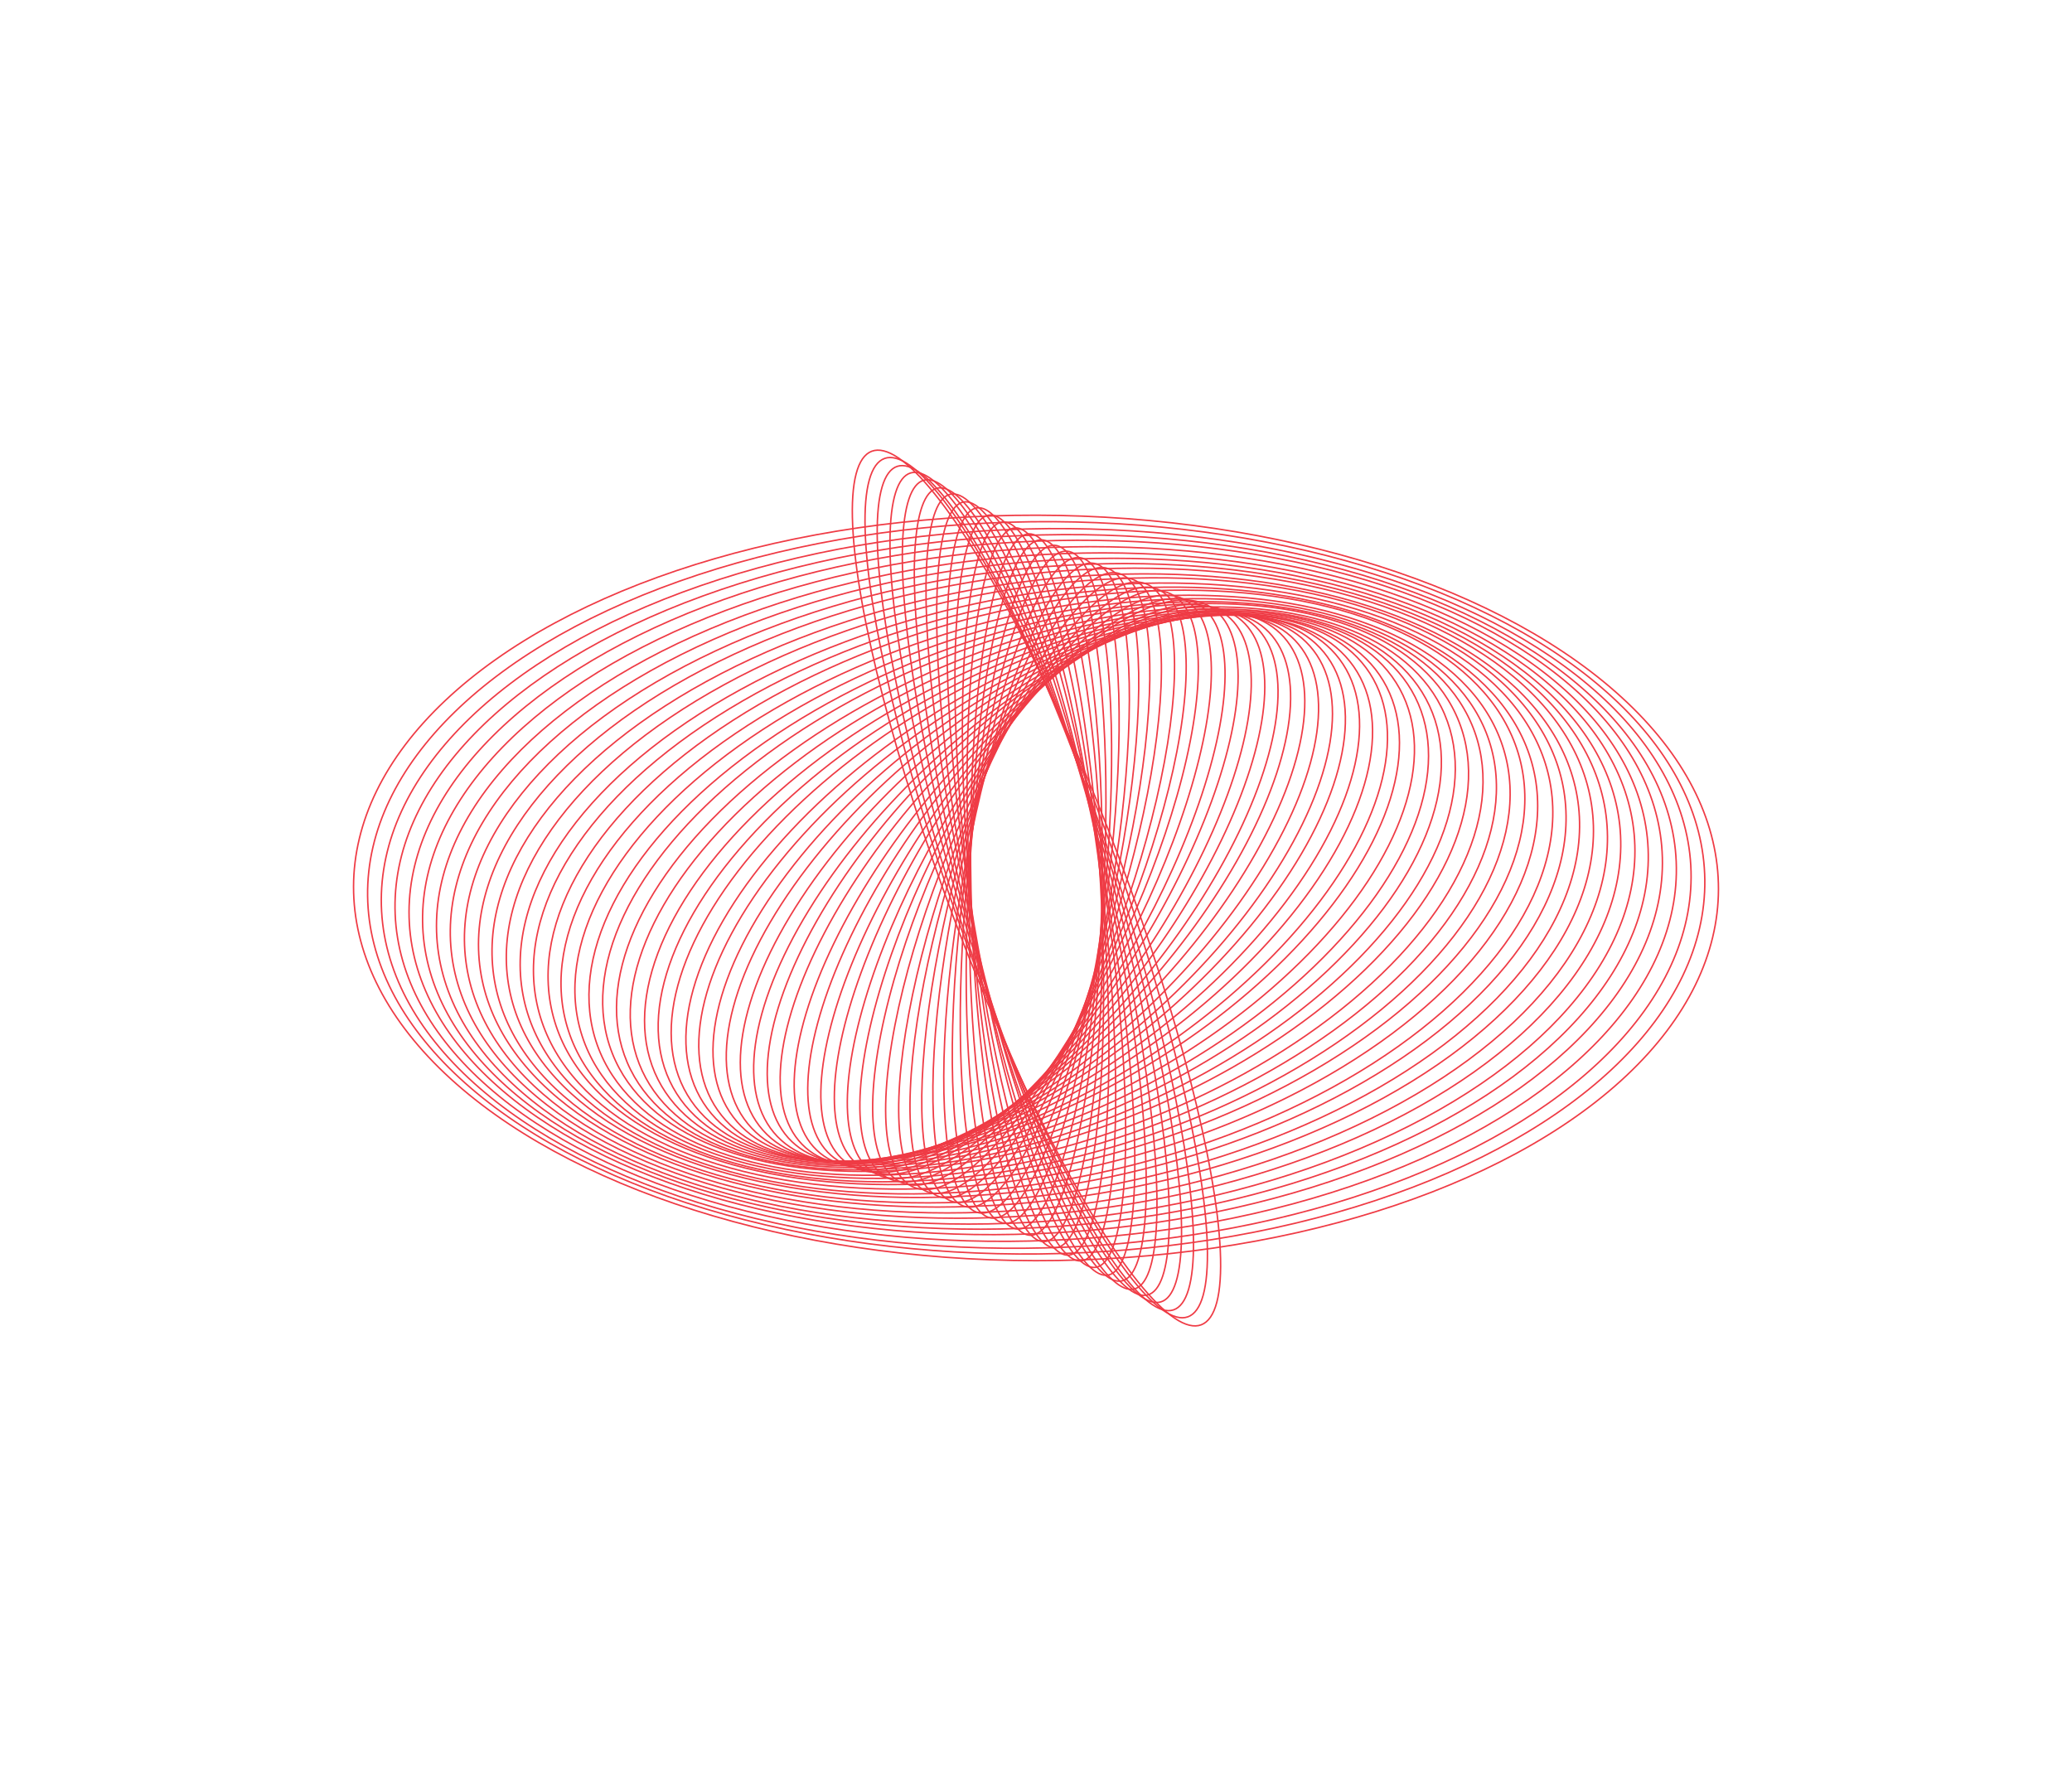 <?xml version="1.0" encoding="utf-8"?>
<!-- Generator: Adobe Illustrator 27.0.0, SVG Export Plug-In . SVG Version: 6.00 Build 0)  -->
<svg version="1.1" id="Layer_1" xmlns="http://www.w3.org/2000/svg" xmlns:xlink="http://www.w3.org/1999/xlink" x="0px" y="0px"
	 viewBox="0 0 700 600" style="enable-background:new 0 0 700 600;" xml:space="preserve">
<style type="text/css">
	.st0{fill:none;stroke:#EF3B45;stroke-width:0.5;stroke-miterlimit:10;}
</style>
<g>
	
		<ellipse transform="matrix(0.936 -0.353 0.353 0.936 -83.338 142.781)" class="st0" cx="350" cy="300" rx="29.71" ry="157.66"/>
	
		<ellipse transform="matrix(0.943 -0.333 0.333 0.943 -79.876 133.549)" class="st0" cx="350" cy="300" rx="28.53" ry="153.78"/>
	<ellipse transform="matrix(0.95 -0.311 0.311 0.95 -76.021 123.914)" class="st0" cx="350" cy="300" rx="27.42" ry="150"/>
	
		<ellipse transform="matrix(0.957 -0.289 0.289 0.957 -71.73 113.873)" class="st0" cx="350" cy="300" rx="26.39" ry="146.32"/>
	
		<ellipse transform="matrix(0.964 -0.265 0.265 0.964 -66.962 103.424)" class="st0" cx="350" cy="300" rx="25.46" ry="142.76"/>
	
		<ellipse transform="matrix(0.971 -0.239 0.239 0.971 -61.671 92.571)" class="st0" cx="350" cy="300" rx="24.62" ry="139.32"/>
	
		<ellipse transform="matrix(0.977 -0.213 0.213 0.977 -55.809 81.326)" class="st0" cx="350" cy="300" rx="23.89" ry="136.02"/>
	
		<ellipse transform="matrix(0.983 -0.184 0.184 0.983 -49.33 69.706)" class="st0" cx="350" cy="300" rx="23.26" ry="132.85"/>
	<ellipse transform="matrix(0.988 -0.155 0.155 0.988 -42.185 57.738)" class="st0" cx="350" cy="300" rx="22.77" ry="129.84"/>
	<ellipse transform="matrix(0.992 -0.123 0.123 0.992 -34.329 45.459)" class="st0" cx="350" cy="300" rx="22.4" ry="127"/>
	
		<ellipse transform="matrix(0.996 -0.09 0.09 0.996 -25.721 32.917)" class="st0" cx="350" cy="300" rx="22.17" ry="124.33"/>
	
		<ellipse transform="matrix(0.998 -0.056 0.056 0.998 -16.326 20.169)" class="st0" cx="350" cy="300" rx="22.08" ry="121.85"/>
	<ellipse transform="matrix(1 -0.021 0.021 1 -6.114 7.283)" class="st0" cx="350" cy="300" rx="22.15" ry="119.56"/>
	
		<ellipse transform="matrix(0.016 -1 1 0.016 44.341 645.069)" class="st0" cx="350" cy="300" rx="117.48" ry="22.39"/>
	
		<ellipse transform="matrix(0.054 -0.999 0.999 0.054 31.426 633.182)" class="st0" cx="350" cy="300" rx="115.62" ry="22.79"/>
	
		<ellipse transform="matrix(0.093 -0.996 0.996 0.093 18.631 620.46)" class="st0" cx="350" cy="300" rx="113.98" ry="23.36"/>
	<ellipse transform="matrix(0.133 -0.991 0.991 0.133 6.055 606.922)" class="st0" cx="350" cy="300" rx="112.57" ry="24.1"/>
	
		<ellipse transform="matrix(0.174 -0.985 0.985 0.174 -6.207 592.602)" class="st0" cx="350" cy="300" rx="111.4" ry="25.02"/>
	
		<ellipse transform="matrix(0.214 -0.977 0.977 0.214 -18.061 577.544)" class="st0" cx="350" cy="300" rx="110.46" ry="26.11"/>
	
		<ellipse transform="matrix(0.255 -0.967 0.967 0.255 -29.419 561.803)" class="st0" cx="350" cy="300" rx="109.77" ry="27.38"/>
	
		<ellipse transform="matrix(0.296 -0.955 0.955 0.296 -40.201 545.443)" class="st0" cx="350" cy="300" rx="109.32" ry="28.81"/>
	
		<ellipse transform="matrix(0.337 -0.942 0.942 0.337 -50.341 528.532)" class="st0" cx="350" cy="300" rx="109.1" ry="30.39"/>
	
		<ellipse transform="matrix(0.377 -0.926 0.926 0.377 -59.779 511.141)" class="st0" cx="350" cy="300" rx="109.12" ry="32.13"/>
	
		<ellipse transform="matrix(0.416 -0.909 0.909 0.416 -68.471 493.343)" class="st0" cx="350" cy="300" rx="109.38" ry="34.01"/>
	
		<ellipse transform="matrix(0.455 -0.89 0.89 0.455 -76.382 475.208)" class="st0" cx="350" cy="300" rx="109.86" ry="36.01"/>
	
		<ellipse transform="matrix(0.493 -0.87 0.87 0.493 -83.488 456.805)" class="st0" cx="350" cy="300" rx="110.56" ry="38.13"/>
	
		<ellipse transform="matrix(0.529 -0.849 0.849 0.529 -89.773 438.199)" class="st0" cx="350" cy="300" rx="111.48" ry="40.36"/>
	
		<ellipse transform="matrix(0.565 -0.825 0.825 0.565 -95.231 419.453)" class="st0" cx="350" cy="300" rx="112.6" ry="42.68"/>
	
		<ellipse transform="matrix(0.599 -0.801 0.801 0.599 -99.859 400.629)" class="st0" cx="350" cy="300" rx="113.93" ry="45.07"/>
	
		<ellipse transform="matrix(0.632 -0.775 0.775 0.632 -103.663 381.785)" class="st0" cx="350" cy="300" rx="115.45" ry="47.53"/>
	
		<ellipse transform="matrix(0.663 -0.748 0.748 0.663 -106.654 362.982)" class="st0" cx="350" cy="300" rx="117.16" ry="50.05"/>
	
		<ellipse transform="matrix(0.693 -0.721 0.721 0.693 -108.845 344.279)" class="st0" cx="350" cy="300" rx="119.06" ry="52.6"/>
	
		<ellipse transform="matrix(0.722 -0.692 0.692 0.722 -110.258 325.735)" class="st0" cx="350" cy="300" rx="121.12" ry="55.19"/>
	
		<ellipse transform="matrix(0.749 -0.663 0.663 0.749 -110.917 307.41)" class="st0" cx="350" cy="300" rx="123.36" ry="57.81"/>
	
		<ellipse transform="matrix(0.774 -0.633 0.633 0.774 -110.854 289.365)" class="st0" cx="350" cy="300" rx="125.76" ry="60.43"/>
	
		<ellipse transform="matrix(0.798 -0.603 0.603 0.798 -110.105 271.658)" class="st0" cx="350" cy="300" rx="128.31" ry="63.06"/>
	<ellipse transform="matrix(0.82 -0.572 0.572 0.82 -108.71 254.345)" class="st0" cx="350" cy="300" rx="131.02" ry="65.69"/>
	
		<ellipse transform="matrix(0.841 -0.542 0.542 0.841 -106.718 237.481)" class="st0" cx="350" cy="300" rx="133.87" ry="68.31"/>
	
		<ellipse transform="matrix(0.859 -0.511 0.511 0.859 -104.177 221.113)" class="st0" cx="350" cy="300" rx="136.86" ry="70.93"/>
	
		<ellipse transform="matrix(0.877 -0.481 0.481 0.877 -101.141 205.284)" class="st0" cx="350" cy="300" rx="139.98" ry="73.52"/>
	
		<ellipse transform="matrix(0.893 -0.451 0.451 0.893 -97.667 190.028)" class="st0" cx="350" cy="300" rx="143.23" ry="76.1"/>
	
		<ellipse transform="matrix(0.907 -0.421 0.421 0.907 -93.811 175.374)" class="st0" cx="350" cy="300" rx="146.59" ry="78.66"/>
	
		<ellipse transform="matrix(0.92 -0.392 0.392 0.92 -89.629 161.341)" class="st0" cx="350" cy="300" rx="150.07" ry="81.2"/>
	
		<ellipse transform="matrix(0.931 -0.364 0.364 0.931 -85.176 147.941)" class="st0" cx="350" cy="300" rx="153.66" ry="83.72"/>
	
		<ellipse transform="matrix(0.942 -0.336 0.336 0.942 -80.504 135.178)" class="st0" cx="350" cy="300" rx="157.35" ry="86.21"/>
	
		<ellipse transform="matrix(0.951 -0.309 0.309 0.951 -75.662 123.05)" class="st0" cx="350" cy="300" rx="161.13" ry="88.68"/>
	<ellipse transform="matrix(0.959 -0.283 0.283 0.959 -70.696 111.546)" class="st0" cx="350" cy="300" rx="165" ry="91.13"/>
	
		<ellipse transform="matrix(0.966 -0.259 0.259 0.966 -65.645 100.655)" class="st0" cx="350" cy="300" rx="168.95" ry="93.56"/>
	
		<ellipse transform="matrix(0.972 -0.234 0.234 0.972 -60.548 90.357)" class="st0" cx="350" cy="300" rx="172.98" ry="95.97"/>
	
		<ellipse transform="matrix(0.978 -0.211 0.211 0.978 -55.434 80.631)" class="st0" cx="350" cy="300" rx="177.09" ry="98.36"/>
	
		<ellipse transform="matrix(0.982 -0.189 0.189 0.982 -50.333 71.454)" class="st0" cx="350" cy="300" rx="181.26" ry="100.73"/>
	
		<ellipse transform="matrix(0.986 -0.167 0.167 0.986 -45.267 62.8)" class="st0" cx="350" cy="300" rx="185.5" ry="103.08"/>
	
		<ellipse transform="matrix(0.989 -0.147 0.147 0.989 -40.256 54.642)" class="st0" cx="350" cy="300" rx="189.79" ry="105.42"/>
	
		<ellipse transform="matrix(0.992 -0.127 0.127 0.992 -35.316 46.955)" class="st0" cx="350" cy="300" rx="194.15" ry="107.75"/>
	
		<ellipse transform="matrix(0.994 -0.108 0.108 0.994 -30.46 39.712)" class="st0" cx="350" cy="300" rx="198.55" ry="110.06"/>
	<ellipse transform="matrix(0.996 -0.09 0.09 0.996 -25.7 32.886)" class="st0" cx="350" cy="300" rx="203" ry="112.35"/>
	
		<ellipse transform="matrix(0.997 -0.073 0.073 0.997 -21.041 26.453)" class="st0" cx="350" cy="300" rx="207.5" ry="114.64"/>
	
		<ellipse transform="matrix(0.998 -0.057 0.057 0.998 -16.492 20.387)" class="st0" cx="350" cy="300" rx="212.04" ry="116.91"/>
	
		<ellipse transform="matrix(0.999 -0.041 0.041 0.999 -12.055 14.665)" class="st0" cx="350" cy="300" rx="216.61" ry="119.18"/>
	
		<ellipse transform="matrix(1 -0.026 0.026 1 -7.734 9.265)" class="st0" cx="350" cy="300" rx="221.23" ry="121.44"/>
	
		<ellipse transform="matrix(1 -0.012 0.012 1 -3.529 4.167)" class="st0" cx="350" cy="300" rx="225.88" ry="123.69"/>
	
		<ellipse transform="matrix(1.860256e-03 -1 1 1.860256e-03 49.35 649.44)" class="st0" cx="350" cy="300" rx="125.93" ry="230.56"/>
</g>
</svg>

